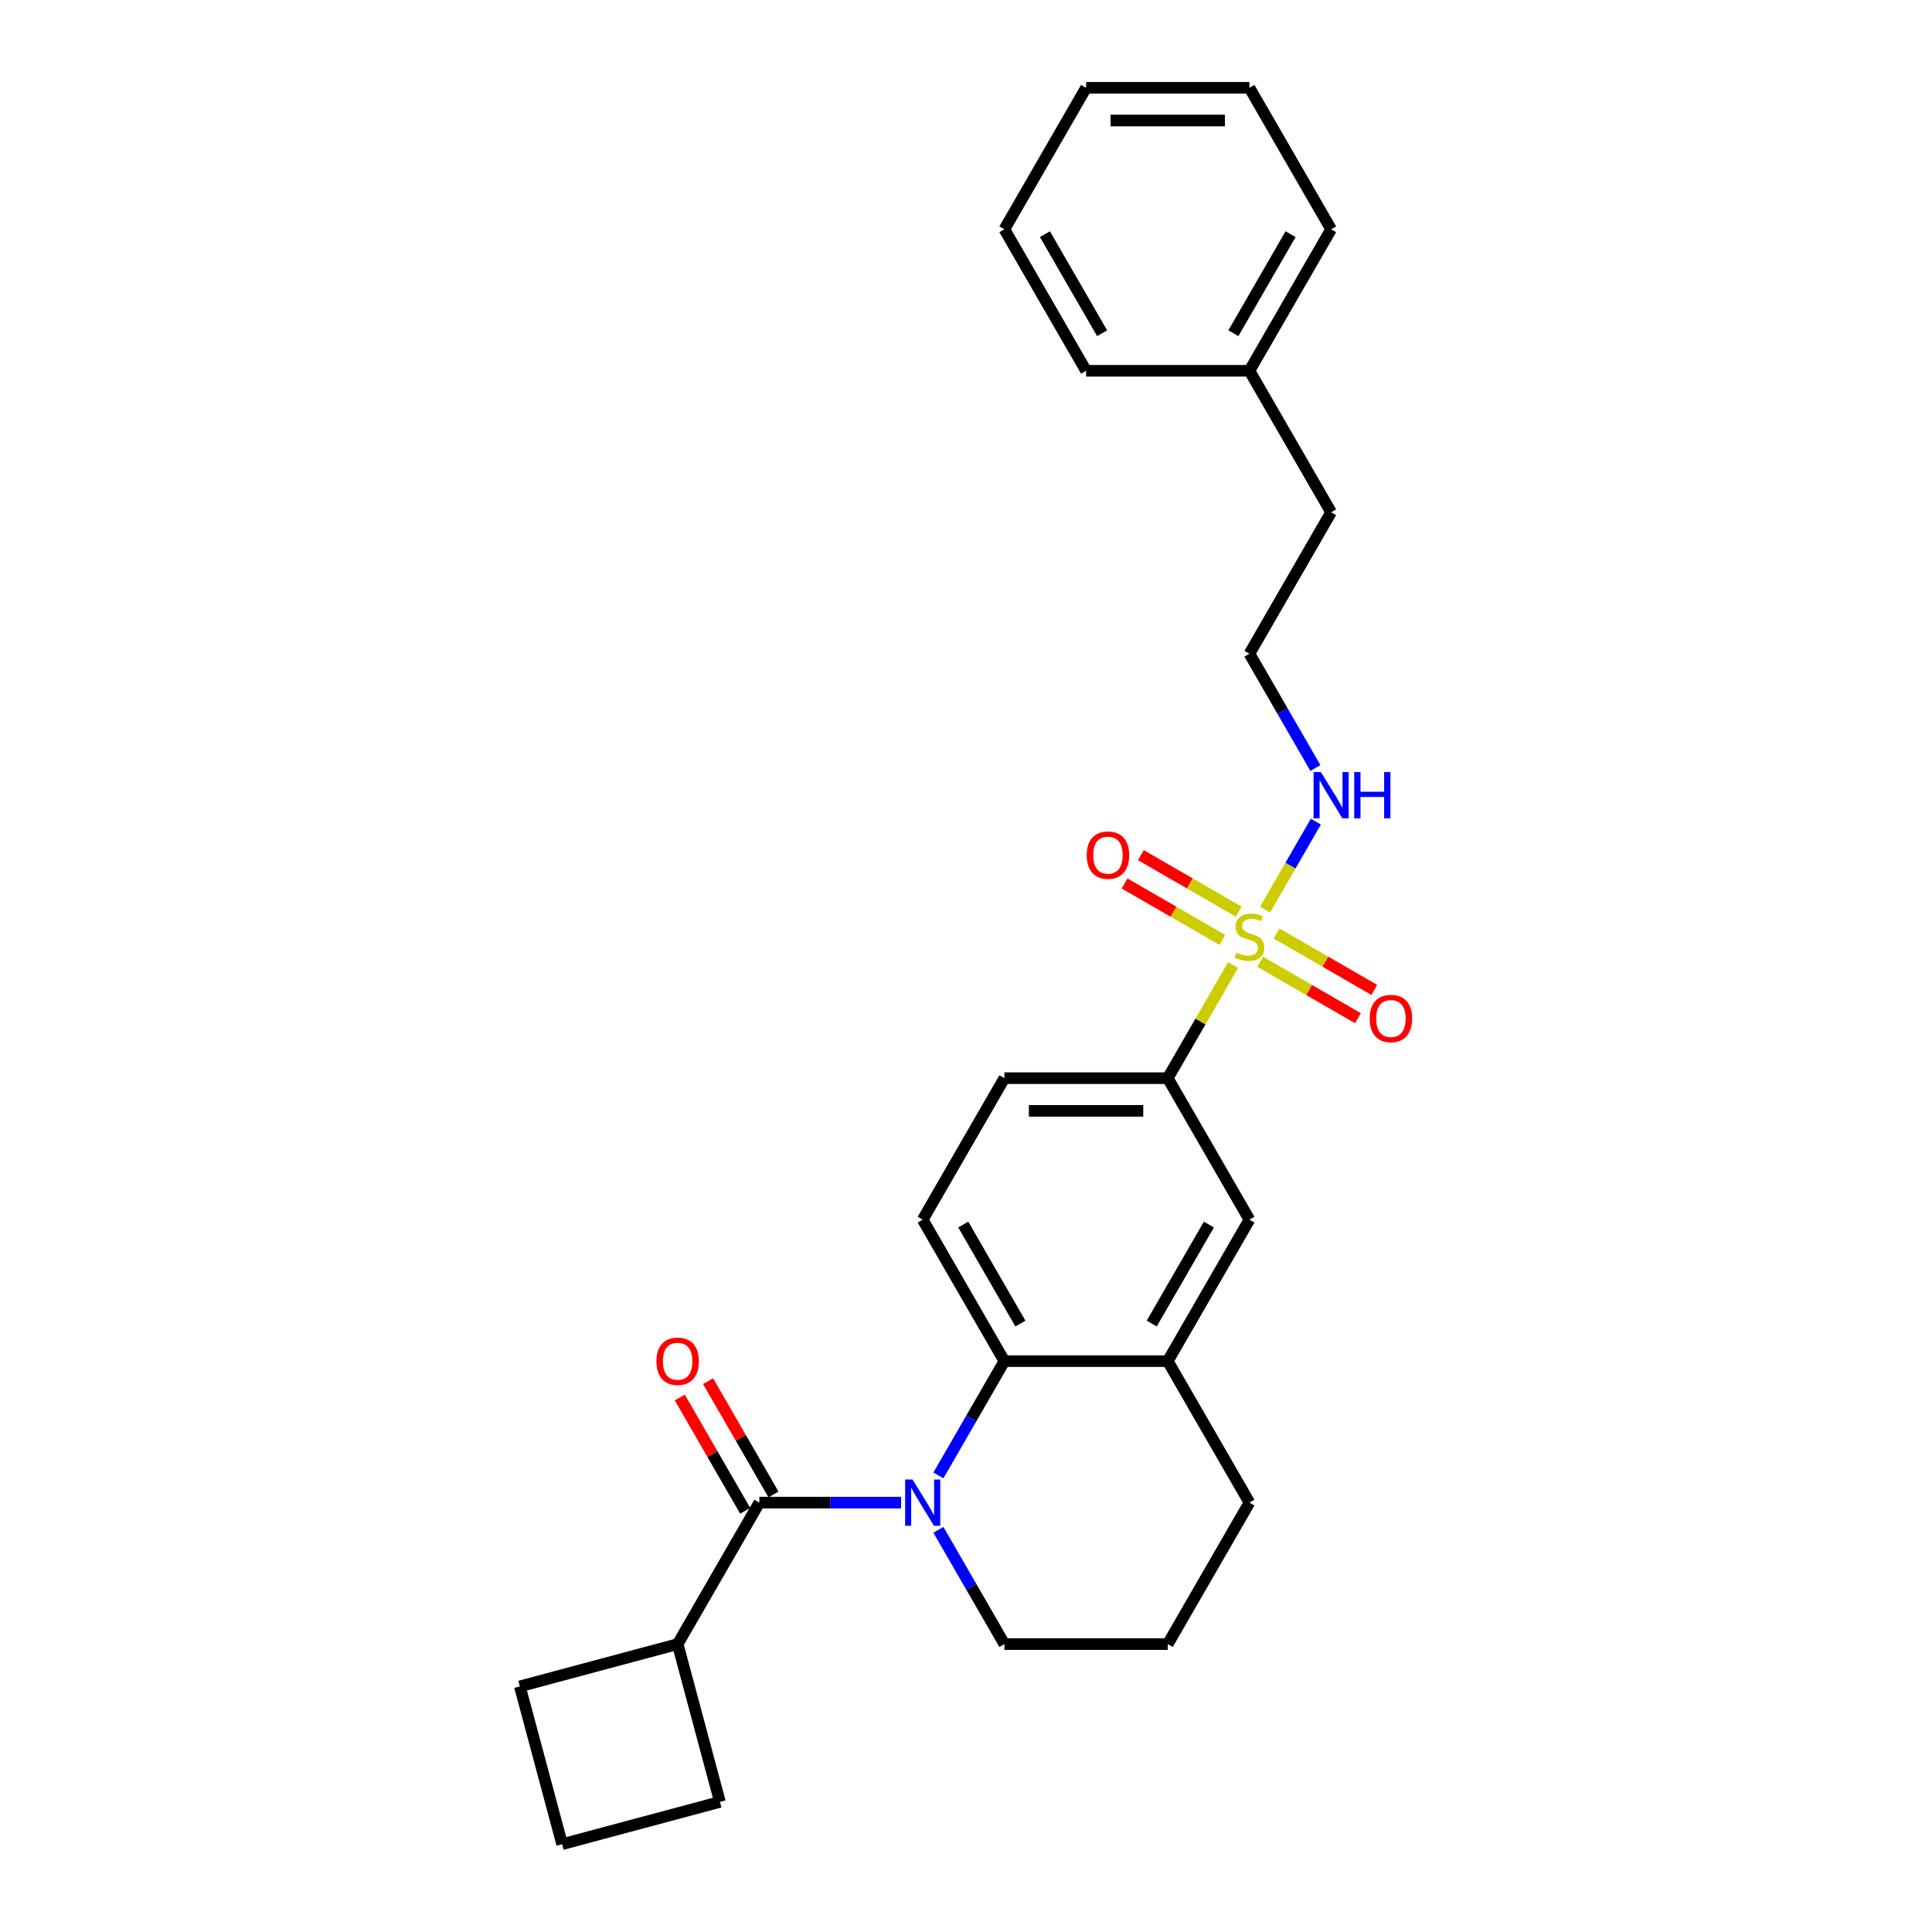 <?xml version='1.0' encoding='iso-8859-1'?>
<svg version='1.1' baseProfile='full'
              xmlns='http://www.w3.org/2000/svg'
                      xmlns:rdkit='http://www.rdkit.org/xml'
                      xmlns:xlink='http://www.w3.org/1999/xlink'
                  xml:space='preserve'
width='1000px' height='1000px' viewBox='0 0 1000 1000'>
<!-- END OF HEADER -->
<rect style='opacity:1.0;fill:#FFFFFF;stroke:none' width='1000' height='1000' x='0' y='0'> </rect>
<path class='bond-3' d='M 638.22,499.53 L 621.323,528.797' style='fill:none;fill-rule:evenodd;stroke:#CCCC00;stroke-width:6px;stroke-linecap:butt;stroke-linejoin:miter;stroke-opacity:1' />
<path class='bond-3' d='M 621.323,528.797 L 604.426,558.063' style='fill:none;fill-rule:evenodd;stroke:#000000;stroke-width:6px;stroke-linecap:butt;stroke-linejoin:miter;stroke-opacity:1' />
<path class='bond-7' d='M 652.269,497.81 L 677.576,512.421' style='fill:none;fill-rule:evenodd;stroke:#CCCC00;stroke-width:6px;stroke-linecap:butt;stroke-linejoin:miter;stroke-opacity:1' />
<path class='bond-7' d='M 677.576,512.421 L 702.883,527.032' style='fill:none;fill-rule:evenodd;stroke:#FF0000;stroke-width:6px;stroke-linecap:butt;stroke-linejoin:miter;stroke-opacity:1' />
<path class='bond-7' d='M 660.725,483.164 L 686.032,497.775' style='fill:none;fill-rule:evenodd;stroke:#CCCC00;stroke-width:6px;stroke-linecap:butt;stroke-linejoin:miter;stroke-opacity:1' />
<path class='bond-7' d='M 686.032,497.775 L 711.339,512.386' style='fill:none;fill-rule:evenodd;stroke:#FF0000;stroke-width:6px;stroke-linecap:butt;stroke-linejoin:miter;stroke-opacity:1' />
<path class='bond-8' d='M 641.141,471.857 L 615.834,457.246' style='fill:none;fill-rule:evenodd;stroke:#CCCC00;stroke-width:6px;stroke-linecap:butt;stroke-linejoin:miter;stroke-opacity:1' />
<path class='bond-8' d='M 615.834,457.246 L 590.527,442.635' style='fill:none;fill-rule:evenodd;stroke:#FF0000;stroke-width:6px;stroke-linecap:butt;stroke-linejoin:miter;stroke-opacity:1' />
<path class='bond-8' d='M 632.685,486.503 L 607.378,471.892' style='fill:none;fill-rule:evenodd;stroke:#CCCC00;stroke-width:6px;stroke-linecap:butt;stroke-linejoin:miter;stroke-opacity:1' />
<path class='bond-8' d='M 607.378,471.892 L 582.071,457.281' style='fill:none;fill-rule:evenodd;stroke:#FF0000;stroke-width:6px;stroke-linecap:butt;stroke-linejoin:miter;stroke-opacity:1' />
<path class='bond-9' d='M 654.819,470.78 L 667.952,448.033' style='fill:none;fill-rule:evenodd;stroke:#CCCC00;stroke-width:6px;stroke-linecap:butt;stroke-linejoin:miter;stroke-opacity:1' />
<path class='bond-9' d='M 667.952,448.033 L 681.085,425.286' style='fill:none;fill-rule:evenodd;stroke:#0000FF;stroke-width:6px;stroke-linecap:butt;stroke-linejoin:miter;stroke-opacity:1' />
<path class='bond-0' d='M 485.721,763.666 L 502.794,734.094' style='fill:none;fill-rule:evenodd;stroke:#0000FF;stroke-width:6px;stroke-linecap:butt;stroke-linejoin:miter;stroke-opacity:1' />
<path class='bond-0' d='M 502.794,734.094 L 519.867,704.523' style='fill:none;fill-rule:evenodd;stroke:#000000;stroke-width:6px;stroke-linecap:butt;stroke-linejoin:miter;stroke-opacity:1' />
<path class='bond-1' d='M 466.392,777.753 L 429.711,777.753' style='fill:none;fill-rule:evenodd;stroke:#0000FF;stroke-width:6px;stroke-linecap:butt;stroke-linejoin:miter;stroke-opacity:1' />
<path class='bond-1' d='M 429.711,777.753 L 393.029,777.753' style='fill:none;fill-rule:evenodd;stroke:#000000;stroke-width:6px;stroke-linecap:butt;stroke-linejoin:miter;stroke-opacity:1' />
<path class='bond-13' d='M 485.721,791.84 L 502.794,821.412' style='fill:none;fill-rule:evenodd;stroke:#0000FF;stroke-width:6px;stroke-linecap:butt;stroke-linejoin:miter;stroke-opacity:1' />
<path class='bond-13' d='M 502.794,821.412 L 519.867,850.983' style='fill:none;fill-rule:evenodd;stroke:#000000;stroke-width:6px;stroke-linecap:butt;stroke-linejoin:miter;stroke-opacity:1' />
<path class='bond-10' d='M 400.352,773.525 L 383.426,744.208' style='fill:none;fill-rule:evenodd;stroke:#000000;stroke-width:6px;stroke-linecap:butt;stroke-linejoin:miter;stroke-opacity:1' />
<path class='bond-10' d='M 383.426,744.208 L 366.499,714.89' style='fill:none;fill-rule:evenodd;stroke:#FF0000;stroke-width:6px;stroke-linecap:butt;stroke-linejoin:miter;stroke-opacity:1' />
<path class='bond-10' d='M 385.706,781.981 L 368.78,752.663' style='fill:none;fill-rule:evenodd;stroke:#000000;stroke-width:6px;stroke-linecap:butt;stroke-linejoin:miter;stroke-opacity:1' />
<path class='bond-10' d='M 368.78,752.663 L 351.853,723.346' style='fill:none;fill-rule:evenodd;stroke:#FF0000;stroke-width:6px;stroke-linecap:butt;stroke-linejoin:miter;stroke-opacity:1' />
<path class='bond-12' d='M 393.029,777.753 L 350.75,850.983' style='fill:none;fill-rule:evenodd;stroke:#000000;stroke-width:6px;stroke-linecap:butt;stroke-linejoin:miter;stroke-opacity:1' />
<path class='bond-2' d='M 519.867,704.523 L 477.588,631.293' style='fill:none;fill-rule:evenodd;stroke:#000000;stroke-width:6px;stroke-linecap:butt;stroke-linejoin:miter;stroke-opacity:1' />
<path class='bond-2' d='M 528.171,685.083 L 498.576,633.822' style='fill:none;fill-rule:evenodd;stroke:#000000;stroke-width:6px;stroke-linecap:butt;stroke-linejoin:miter;stroke-opacity:1' />
<path class='bond-27' d='M 519.867,704.523 L 604.426,704.523' style='fill:none;fill-rule:evenodd;stroke:#000000;stroke-width:6px;stroke-linecap:butt;stroke-linejoin:miter;stroke-opacity:1' />
<path class='bond-5' d='M 604.426,558.063 L 646.705,631.293' style='fill:none;fill-rule:evenodd;stroke:#000000;stroke-width:6px;stroke-linecap:butt;stroke-linejoin:miter;stroke-opacity:1' />
<path class='bond-11' d='M 604.426,558.063 L 519.867,558.063' style='fill:none;fill-rule:evenodd;stroke:#000000;stroke-width:6px;stroke-linecap:butt;stroke-linejoin:miter;stroke-opacity:1' />
<path class='bond-11' d='M 591.742,574.975 L 532.551,574.975' style='fill:none;fill-rule:evenodd;stroke:#000000;stroke-width:6px;stroke-linecap:butt;stroke-linejoin:miter;stroke-opacity:1' />
<path class='bond-4' d='M 604.426,704.523 L 646.705,631.293' style='fill:none;fill-rule:evenodd;stroke:#000000;stroke-width:6px;stroke-linecap:butt;stroke-linejoin:miter;stroke-opacity:1' />
<path class='bond-4' d='M 596.122,685.083 L 625.717,633.822' style='fill:none;fill-rule:evenodd;stroke:#000000;stroke-width:6px;stroke-linecap:butt;stroke-linejoin:miter;stroke-opacity:1' />
<path class='bond-15' d='M 604.426,704.523 L 646.705,777.753' style='fill:none;fill-rule:evenodd;stroke:#000000;stroke-width:6px;stroke-linecap:butt;stroke-linejoin:miter;stroke-opacity:1' />
<path class='bond-6' d='M 477.588,631.293 L 519.867,558.063' style='fill:none;fill-rule:evenodd;stroke:#000000;stroke-width:6px;stroke-linecap:butt;stroke-linejoin:miter;stroke-opacity:1' />
<path class='bond-14' d='M 680.851,397.516 L 663.778,367.945' style='fill:none;fill-rule:evenodd;stroke:#0000FF;stroke-width:6px;stroke-linecap:butt;stroke-linejoin:miter;stroke-opacity:1' />
<path class='bond-14' d='M 663.778,367.945 L 646.705,338.374' style='fill:none;fill-rule:evenodd;stroke:#000000;stroke-width:6px;stroke-linecap:butt;stroke-linejoin:miter;stroke-opacity:1' />
<path class='bond-19' d='M 350.75,850.983 L 372.635,932.66' style='fill:none;fill-rule:evenodd;stroke:#000000;stroke-width:6px;stroke-linecap:butt;stroke-linejoin:miter;stroke-opacity:1' />
<path class='bond-20' d='M 350.75,850.983 L 269.073,872.868' style='fill:none;fill-rule:evenodd;stroke:#000000;stroke-width:6px;stroke-linecap:butt;stroke-linejoin:miter;stroke-opacity:1' />
<path class='bond-28' d='M 519.867,850.983 L 604.426,850.983' style='fill:none;fill-rule:evenodd;stroke:#000000;stroke-width:6px;stroke-linecap:butt;stroke-linejoin:miter;stroke-opacity:1' />
<path class='bond-21' d='M 646.705,338.374 L 688.984,265.144' style='fill:none;fill-rule:evenodd;stroke:#000000;stroke-width:6px;stroke-linecap:butt;stroke-linejoin:miter;stroke-opacity:1' />
<path class='bond-17' d='M 646.705,777.753 L 604.426,850.983' style='fill:none;fill-rule:evenodd;stroke:#000000;stroke-width:6px;stroke-linecap:butt;stroke-linejoin:miter;stroke-opacity:1' />
<path class='bond-16' d='M 646.705,191.914 L 688.984,265.144' style='fill:none;fill-rule:evenodd;stroke:#000000;stroke-width:6px;stroke-linecap:butt;stroke-linejoin:miter;stroke-opacity:1' />
<path class='bond-22' d='M 646.705,191.914 L 688.984,118.684' style='fill:none;fill-rule:evenodd;stroke:#000000;stroke-width:6px;stroke-linecap:butt;stroke-linejoin:miter;stroke-opacity:1' />
<path class='bond-22' d='M 638.401,172.474 L 667.996,121.213' style='fill:none;fill-rule:evenodd;stroke:#000000;stroke-width:6px;stroke-linecap:butt;stroke-linejoin:miter;stroke-opacity:1' />
<path class='bond-23' d='M 646.705,191.914 L 562.146,191.914' style='fill:none;fill-rule:evenodd;stroke:#000000;stroke-width:6px;stroke-linecap:butt;stroke-linejoin:miter;stroke-opacity:1' />
<path class='bond-18' d='M 290.958,954.545 L 269.073,872.868' style='fill:none;fill-rule:evenodd;stroke:#000000;stroke-width:6px;stroke-linecap:butt;stroke-linejoin:miter;stroke-opacity:1' />
<path class='bond-30' d='M 290.958,954.545 L 372.635,932.66' style='fill:none;fill-rule:evenodd;stroke:#000000;stroke-width:6px;stroke-linecap:butt;stroke-linejoin:miter;stroke-opacity:1' />
<path class='bond-25' d='M 688.984,118.684 L 646.705,45.455' style='fill:none;fill-rule:evenodd;stroke:#000000;stroke-width:6px;stroke-linecap:butt;stroke-linejoin:miter;stroke-opacity:1' />
<path class='bond-24' d='M 562.146,191.914 L 519.867,118.684' style='fill:none;fill-rule:evenodd;stroke:#000000;stroke-width:6px;stroke-linecap:butt;stroke-linejoin:miter;stroke-opacity:1' />
<path class='bond-24' d='M 570.45,172.474 L 540.855,121.213' style='fill:none;fill-rule:evenodd;stroke:#000000;stroke-width:6px;stroke-linecap:butt;stroke-linejoin:miter;stroke-opacity:1' />
<path class='bond-26' d='M 519.867,118.684 L 562.146,45.455' style='fill:none;fill-rule:evenodd;stroke:#000000;stroke-width:6px;stroke-linecap:butt;stroke-linejoin:miter;stroke-opacity:1' />
<path class='bond-29' d='M 646.705,45.455 L 562.146,45.455' style='fill:none;fill-rule:evenodd;stroke:#000000;stroke-width:6px;stroke-linecap:butt;stroke-linejoin:miter;stroke-opacity:1' />
<path class='bond-29' d='M 634.021,62.366 L 574.83,62.366' style='fill:none;fill-rule:evenodd;stroke:#000000;stroke-width:6px;stroke-linecap:butt;stroke-linejoin:miter;stroke-opacity:1' />
<path  class='atom-0' d='M 639.94 493.053
Q 640.211 493.154, 641.327 493.628
Q 642.443 494.101, 643.661 494.406
Q 644.912 494.676, 646.13 494.676
Q 648.396 494.676, 649.715 493.594
Q 651.034 492.478, 651.034 490.55
Q 651.034 489.231, 650.358 488.419
Q 649.715 487.607, 648.7 487.167
Q 647.686 486.728, 645.995 486.22
Q 643.864 485.578, 642.578 484.969
Q 641.327 484.36, 640.414 483.075
Q 639.534 481.789, 639.534 479.625
Q 639.534 476.615, 641.564 474.754
Q 643.627 472.894, 647.686 472.894
Q 650.459 472.894, 653.605 474.213
L 652.827 476.817
Q 649.952 475.634, 647.787 475.634
Q 645.453 475.634, 644.168 476.615
Q 642.883 477.562, 642.917 479.219
Q 642.917 480.504, 643.559 481.282
Q 644.236 482.06, 645.183 482.5
Q 646.164 482.939, 647.787 483.447
Q 649.952 484.123, 651.237 484.8
Q 652.522 485.476, 653.436 486.863
Q 654.383 488.216, 654.383 490.55
Q 654.383 493.864, 652.15 495.657
Q 649.952 497.416, 646.265 497.416
Q 644.134 497.416, 642.511 496.942
Q 640.921 496.503, 639.027 495.725
L 639.94 493.053
' fill='#CCCC00'/>
<path  class='atom-1' d='M 472.294 765.779
L 480.141 778.463
Q 480.919 779.715, 482.171 781.981
Q 483.422 784.247, 483.49 784.382
L 483.49 765.779
L 486.669 765.779
L 486.669 789.726
L 483.388 789.726
L 474.966 775.859
Q 473.986 774.235, 472.937 772.375
Q 471.922 770.515, 471.618 769.94
L 471.618 789.726
L 468.506 789.726
L 468.506 765.779
L 472.294 765.779
' fill='#0000FF'/>
<path  class='atom-8' d='M 708.942 527.181
Q 708.942 521.431, 711.783 518.217
Q 714.624 515.004, 719.935 515.004
Q 725.245 515.004, 728.086 518.217
Q 730.927 521.431, 730.927 527.181
Q 730.927 532.998, 728.052 536.313
Q 725.177 539.594, 719.935 539.594
Q 714.658 539.594, 711.783 536.313
Q 708.942 533.032, 708.942 527.181
M 719.935 536.888
Q 723.588 536.888, 725.549 534.453
Q 727.545 531.983, 727.545 527.181
Q 727.545 522.479, 725.549 520.111
Q 723.588 517.71, 719.935 517.71
Q 716.282 517.71, 714.286 520.078
Q 712.324 522.445, 712.324 527.181
Q 712.324 532.017, 714.286 534.453
Q 716.282 536.888, 719.935 536.888
' fill='#FF0000'/>
<path  class='atom-9' d='M 562.482 442.622
Q 562.482 436.872, 565.324 433.659
Q 568.165 430.446, 573.475 430.446
Q 578.785 430.446, 581.626 433.659
Q 584.468 436.872, 584.468 442.622
Q 584.468 448.44, 581.593 451.754
Q 578.718 455.035, 573.475 455.035
Q 568.199 455.035, 565.324 451.754
Q 562.482 448.473, 562.482 442.622
M 573.475 452.329
Q 577.128 452.329, 579.09 449.894
Q 581.085 447.425, 581.085 442.622
Q 581.085 437.921, 579.09 435.553
Q 577.128 433.151, 573.475 433.151
Q 569.822 433.151, 567.827 435.519
Q 565.865 437.887, 565.865 442.622
Q 565.865 447.459, 567.827 449.894
Q 569.822 452.329, 573.475 452.329
' fill='#FF0000'/>
<path  class='atom-10' d='M 683.691 399.63
L 691.538 412.314
Q 692.316 413.566, 693.567 415.832
Q 694.819 418.098, 694.886 418.233
L 694.886 399.63
L 698.066 399.63
L 698.066 423.577
L 694.785 423.577
L 686.363 409.71
Q 685.382 408.086, 684.333 406.226
Q 683.319 404.366, 683.014 403.791
L 683.014 423.577
L 679.903 423.577
L 679.903 399.63
L 683.691 399.63
' fill='#0000FF'/>
<path  class='atom-10' d='M 700.941 399.63
L 704.188 399.63
L 704.188 409.811
L 716.432 409.811
L 716.432 399.63
L 719.679 399.63
L 719.679 423.577
L 716.432 423.577
L 716.432 412.517
L 704.188 412.517
L 704.188 423.577
L 700.941 423.577
L 700.941 399.63
' fill='#0000FF'/>
<path  class='atom-11' d='M 339.757 704.591
Q 339.757 698.841, 342.599 695.628
Q 345.44 692.414, 350.75 692.414
Q 356.06 692.414, 358.901 695.628
Q 361.743 698.841, 361.743 704.591
Q 361.743 710.408, 358.868 713.723
Q 355.993 717.004, 350.75 717.004
Q 345.474 717.004, 342.599 713.723
Q 339.757 710.442, 339.757 704.591
M 350.75 714.298
Q 354.403 714.298, 356.365 711.863
Q 358.36 709.394, 358.36 704.591
Q 358.36 699.889, 356.365 697.522
Q 354.403 695.12, 350.75 695.12
Q 347.097 695.12, 345.101 697.488
Q 343.14 699.856, 343.14 704.591
Q 343.14 709.428, 345.101 711.863
Q 347.097 714.298, 350.75 714.298
' fill='#FF0000'/>
</svg>
